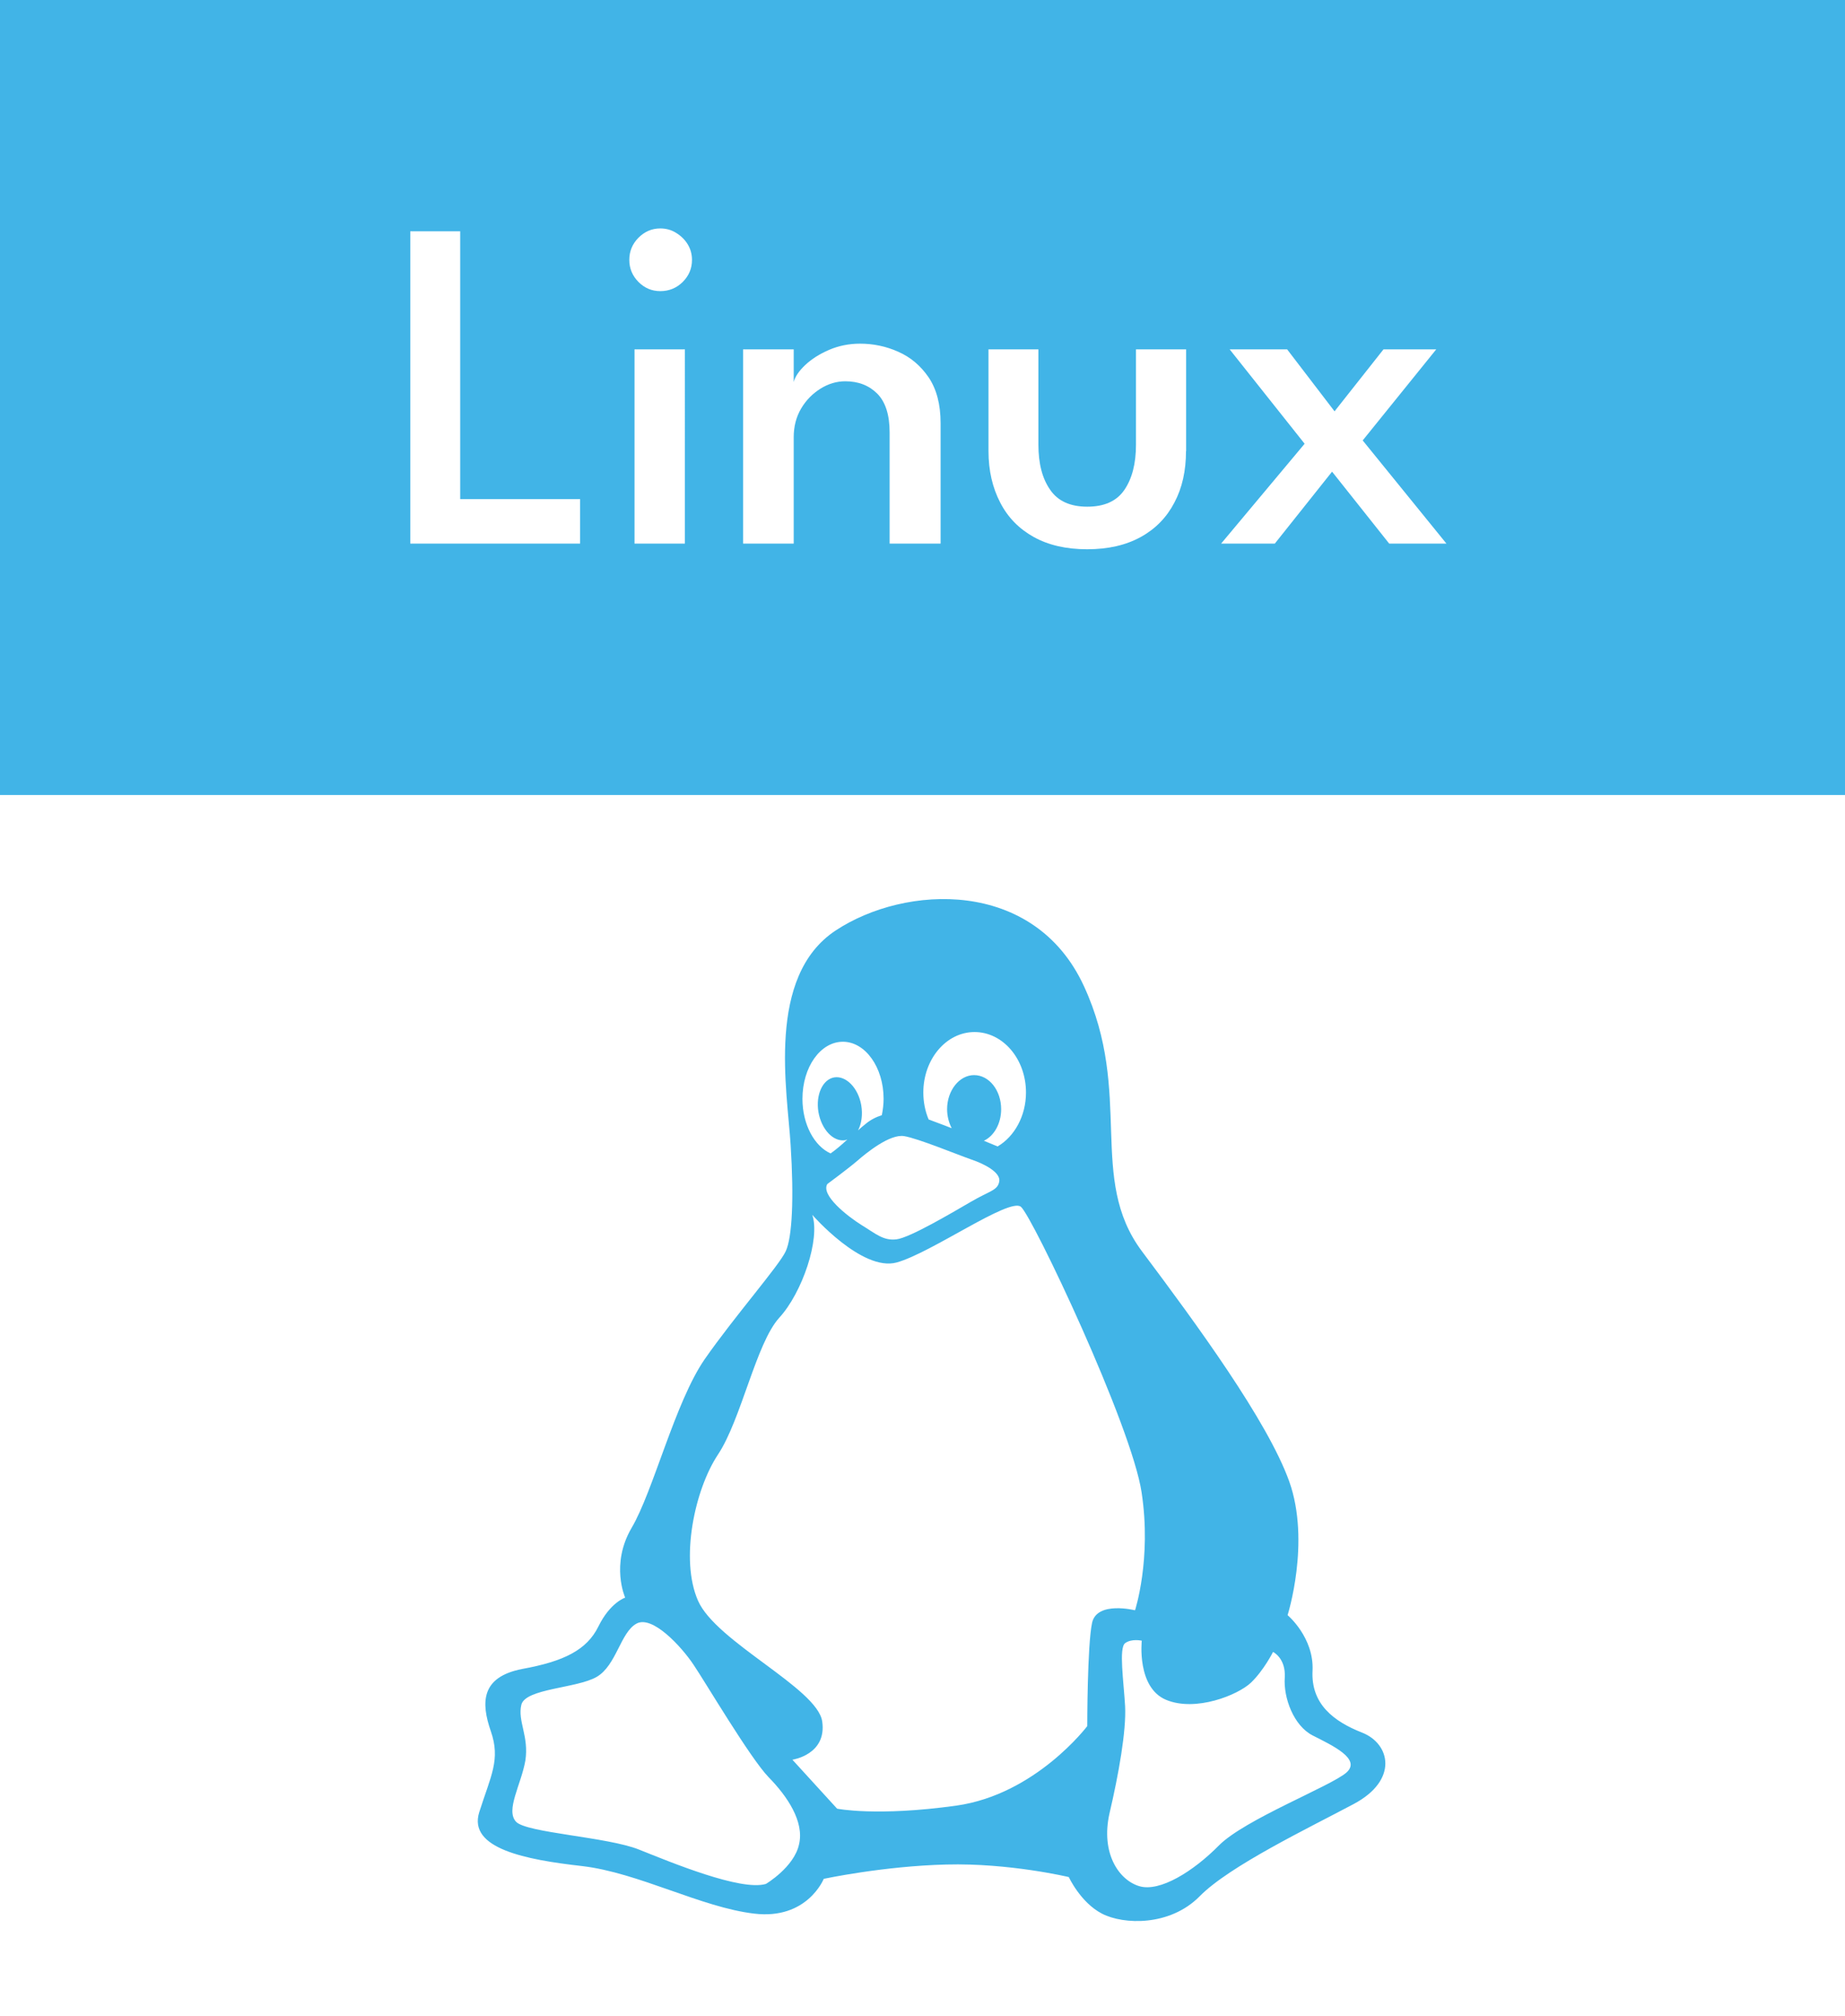 <?xml version="1.0" encoding="utf-8"?>
<!-- Generator: Adobe Illustrator 15.0.0, SVG Export Plug-In . SVG Version: 6.00 Build 0)  -->
<!DOCTYPE svg PUBLIC "-//W3C//DTD SVG 1.1//EN" "http://www.w3.org/Graphics/SVG/1.1/DTD/svg11.dtd">
<svg version="1.1" id="Linux_1_" xmlns="http://www.w3.org/2000/svg" xmlns:xlink="http://www.w3.org/1999/xlink" x="0px" y="0px"
	 width="15.6px" height="17.04px" viewBox="0 0 15.6 17.04" enable-background="new 0 0 15.6 17.04" xml:space="preserve">
<path fill="#41B4E7" d="M4.921,15.774c0.476,0.055,1.009,0.35,1.456,0.402c0.449,0.054,0.588-0.294,0.588-0.294
	s0.505-0.108,1.037-0.121c0.532-0.014,1.035,0.106,1.035,0.106s0.099,0.215,0.28,0.309c0.183,0.095,0.575,0.108,0.826-0.146
	c0.252-0.257,0.925-0.579,1.302-0.78c0.381-0.202,0.311-0.51,0.072-0.604s-0.434-0.241-0.419-0.524
	c0.013-0.281-0.211-0.469-0.211-0.469s0.196-0.618,0.014-1.13c-0.183-0.51-0.783-1.329-1.245-1.945
	C9.193,9.96,9.586,9.248,9.165,8.336c-0.421-0.913-1.512-0.859-2.1-0.47S6.657,9.22,6.685,9.678
	c0.029,0.455,0.013,0.781-0.041,0.898C6.59,10.696,6.21,11.128,5.958,11.49c-0.251,0.364-0.434,1.115-0.618,1.426
	c-0.18,0.308-0.054,0.589-0.054,0.589S5.16,13.545,5.06,13.748c-0.098,0.2-0.293,0.296-0.645,0.36
	c-0.349,0.068-0.349,0.284-0.265,0.526c0.084,0.241,0,0.376-0.098,0.685C3.956,15.626,4.444,15.72,4.921,15.774z M9.86,14.369
	c0.25,0.104,0.608-0.041,0.718-0.146c0.108-0.104,0.186-0.259,0.186-0.259s0.109,0.052,0.099,0.217
	c-0.012,0.168,0.074,0.408,0.238,0.49c0.163,0.083,0.413,0.198,0.283,0.313c-0.132,0.115-0.86,0.396-1.078,0.616
	c-0.216,0.219-0.5,0.396-0.673,0.344c-0.174-0.052-0.327-0.28-0.252-0.615c0.078-0.333,0.143-0.699,0.132-0.908
	c-0.012-0.209-0.054-0.49,0-0.531c0.055-0.041,0.141-0.021,0.141-0.021S9.61,14.265,9.86,14.369z M8.24,8.724
	c0.241,0,0.435,0.229,0.435,0.511c0,0.199-0.098,0.373-0.24,0.456C8.398,9.676,8.361,9.66,8.319,9.643
	c0.087-0.041,0.146-0.146,0.146-0.267c0-0.158-0.101-0.288-0.229-0.288c-0.124,0-0.228,0.13-0.228,0.288
	c0,0.058,0.015,0.115,0.039,0.161C7.975,9.508,7.906,9.484,7.852,9.463C7.823,9.395,7.807,9.317,7.807,9.235
	C7.807,8.954,8,8.724,8.24,8.724z M7.646,9.604C7.764,9.624,8.089,9.758,8.209,9.8c0.12,0.04,0.254,0.113,0.24,0.188
	c-0.015,0.076-0.077,0.076-0.24,0.171c-0.162,0.094-0.515,0.303-0.628,0.317c-0.112,0.014-0.176-0.047-0.297-0.121
	c-0.12-0.075-0.345-0.252-0.289-0.346c0,0,0.176-0.13,0.253-0.196C7.326,9.745,7.525,9.583,7.646,9.604z M7.127,8.806
	c0.189,0,0.344,0.216,0.344,0.482c0,0.049-0.006,0.094-0.015,0.139c-0.048,0.015-0.095,0.038-0.14,0.076
	C7.294,9.521,7.273,9.538,7.255,9.555c0.029-0.054,0.041-0.132,0.027-0.213c-0.025-0.144-0.127-0.25-0.227-0.235
	C6.956,9.123,6.896,9.254,6.92,9.4c0.026,0.148,0.126,0.255,0.228,0.238c0.006-0.002,0.011-0.004,0.017-0.006
	C7.115,9.678,7.07,9.717,7.023,9.75C6.886,9.689,6.785,9.505,6.785,9.289C6.785,9.02,6.937,8.806,7.127,8.806z M6.071,12.295
	C6.267,12,6.393,11.355,6.588,11.14c0.197-0.214,0.349-0.67,0.28-0.871c0,0,0.42,0.482,0.713,0.403
	c0.294-0.081,0.953-0.551,1.051-0.471c0.098,0.081,0.938,1.853,1.021,2.417c0.085,0.563-0.056,0.994-0.056,0.994
	s-0.321-0.081-0.363,0.105c-0.041,0.189-0.041,0.874-0.041,0.874s-0.435,0.577-1.106,0.672c-0.673,0.094-1.009,0.026-1.009,0.026
	L6.7,14.875c0,0,0.293-0.042,0.252-0.324c-0.042-0.281-0.896-0.67-1.05-1.02S5.874,12.591,6.071,12.295z M4.408,14.411
	c0.034-0.139,0.47-0.139,0.637-0.236c0.167-0.097,0.201-0.376,0.336-0.45c0.133-0.075,0.379,0.192,0.481,0.344
	c0.1,0.147,0.481,0.793,0.637,0.954c0.158,0.161,0.303,0.376,0.257,0.568c-0.042,0.193-0.28,0.334-0.28,0.334
	c-0.212,0.063-0.804-0.183-1.072-0.29c-0.269-0.108-0.953-0.141-1.041-0.236c-0.09-0.098,0.043-0.312,0.079-0.516
	C4.474,14.677,4.375,14.549,4.408,14.411z"/>
<path fill-rule="evenodd" clip-rule="evenodd" fill="#41B4E7" d="M0,0v6.72h15.6V0H0z M4.905,4.595H3.469v-2.64h0.422v2.264h1.014
	V4.595z M5.791,4.595H5.365V2.953h0.426V4.595z M5.773,2.383c-0.052,0.052-0.116,0.078-0.19,0.078c-0.072,0-0.133-0.026-0.185-0.078
	C5.347,2.331,5.321,2.269,5.321,2.197c0-0.072,0.025-0.134,0.077-0.187C5.45,1.958,5.511,1.931,5.583,1.931
	c0.048,0,0.093,0.012,0.133,0.037C5.757,1.993,5.79,2.025,5.814,2.064c0.024,0.039,0.037,0.083,0.037,0.133
	C5.851,2.269,5.825,2.331,5.773,2.383z M7.953,4.595H7.522v-0.94c0-0.148-0.035-0.257-0.104-0.327
	c-0.07-0.07-0.16-0.105-0.271-0.105c-0.073,0-0.143,0.021-0.209,0.062C6.871,3.327,6.816,3.382,6.774,3.453S6.711,3.605,6.711,3.697
	v0.898H6.283V2.953h0.428v0.276c0.012-0.045,0.044-0.093,0.097-0.143c0.053-0.05,0.12-0.093,0.201-0.128
	C7.09,2.923,7.178,2.905,7.272,2.905c0.111,0,0.219,0.022,0.322,0.068C7.699,3.019,7.784,3.091,7.852,3.19
	C7.919,3.29,7.953,3.418,7.953,3.577V4.595z M10.028,3.813c0,0.166-0.032,0.311-0.098,0.435C9.865,4.373,9.771,4.47,9.646,4.539
	S9.371,4.643,9.192,4.643c-0.177,0-0.328-0.035-0.452-0.104S8.521,4.373,8.457,4.248c-0.065-0.125-0.099-0.27-0.099-0.435v-0.86
	H8.78v0.806c0,0.16,0.033,0.287,0.1,0.382c0.065,0.095,0.17,0.142,0.313,0.142c0.145,0,0.249-0.047,0.314-0.142
	s0.098-0.222,0.098-0.382V2.953h0.424V3.813z M11.746,4.595l-0.483-0.608l-0.484,0.608h-0.454l0.706-0.844l-0.634-0.798h0.486
	l0.401,0.524l0.414-0.524h0.446l-0.622,0.77l0.708,0.872H11.746z"/>
</svg>
